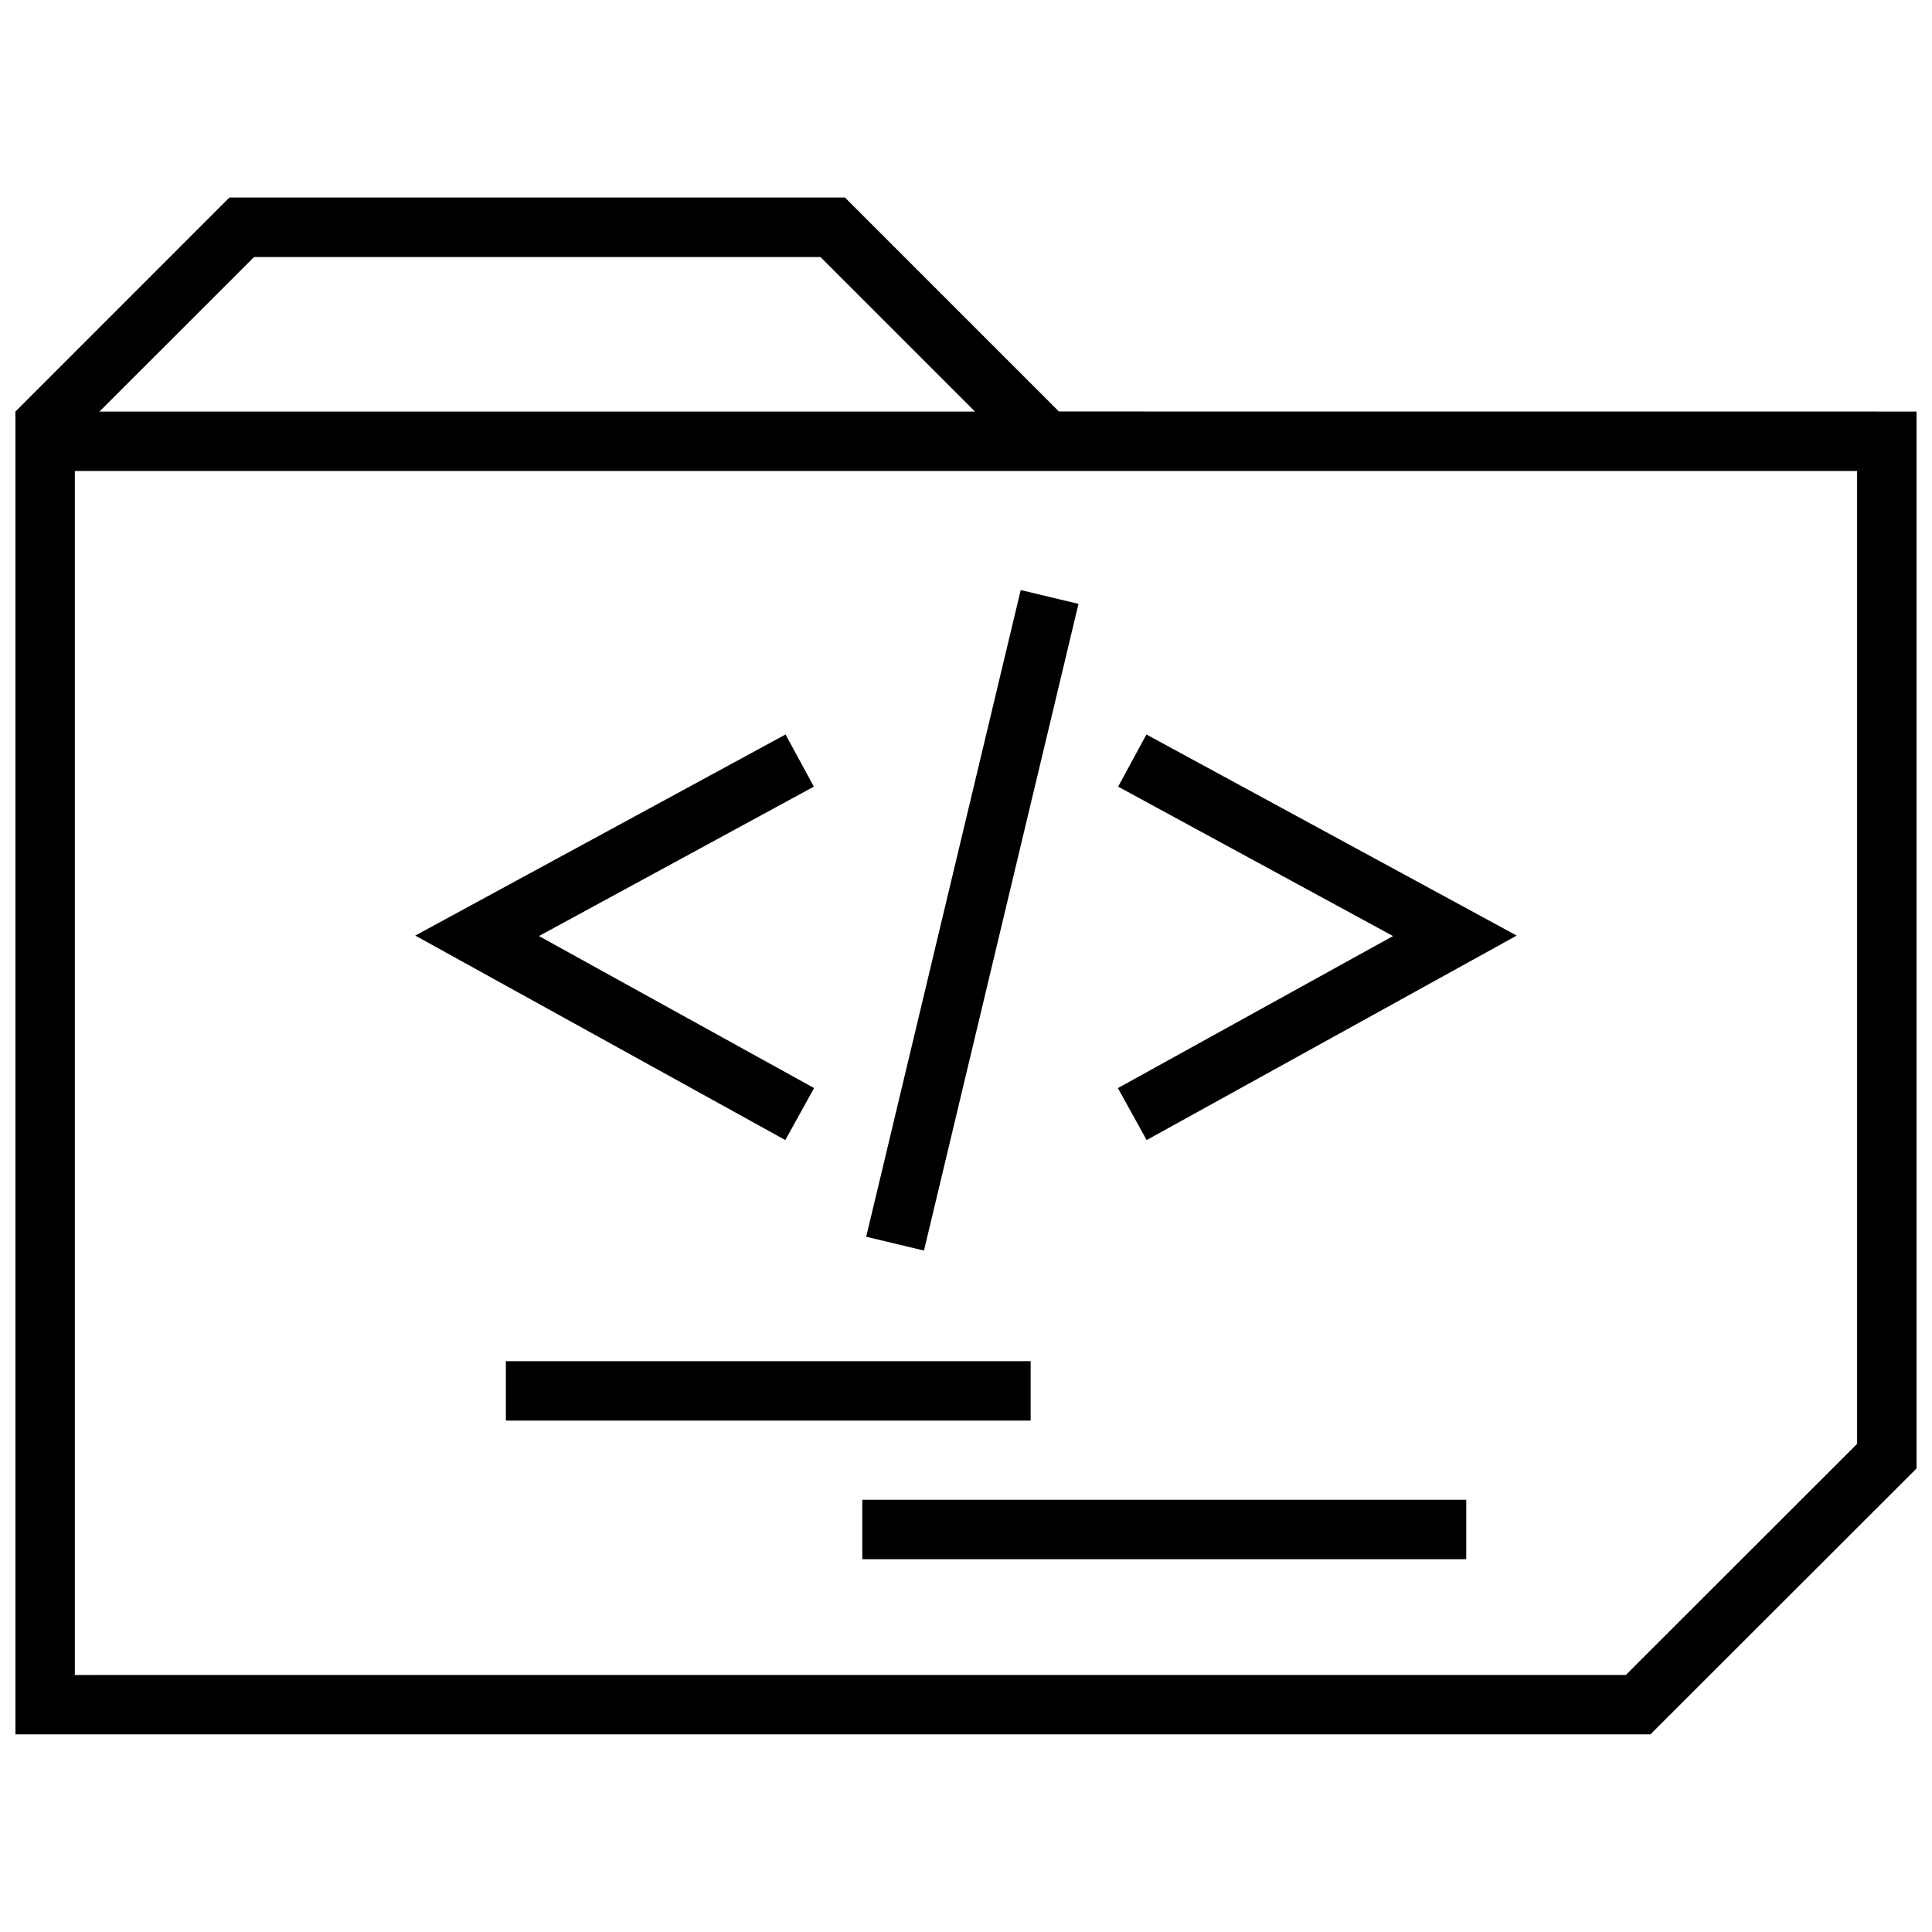 <?xml version="1.0" encoding="UTF-8"?>
<!-- Uploaded to: SVG Repo, www.svgrepo.com, Generator: SVG Repo Mixer Tools -->
<svg width="800px" height="800px" version="1.1" viewBox="144 144 512 512" xmlns="http://www.w3.org/2000/svg">
 <defs>
  <clipPath id="a">
   <path d="m148.09 196h503.81v408h-503.81z"/>
  </clipPath>
 </defs>
 <path d="m278.06 504.73h139.07v15.742h-139.07z"/>
 <path d="m372.52 541.46h160.05v15.742h-160.05z"/>
 <path d="m373.55 471.75 40.949-171.38 15.312 3.66-40.949 171.38z"/>
 <path d="m359.74 432.35-72.91-40.289 72.848-39.594-7.496-13.824-98.133 53.293 98.07 54.191z"/>
 <path d="m440.32 352.47 72.848 39.594-72.91 40.289 7.617 13.777 98.07-54.191-98.133-53.293z"/>
 <g clip-path="url(#a)">
  <path d="m651.9 533.16v-280.09l-227.27-0.016-56.711-56.711h-163.12l-56.711 56.727v350.56h433.29zm-440.57-321.05h150.09l40.965 40.965h-232.04zm-47.5 375.78v-319.07h472.32v257.82l-61.293 61.246z"/>
 </g>
</svg>
